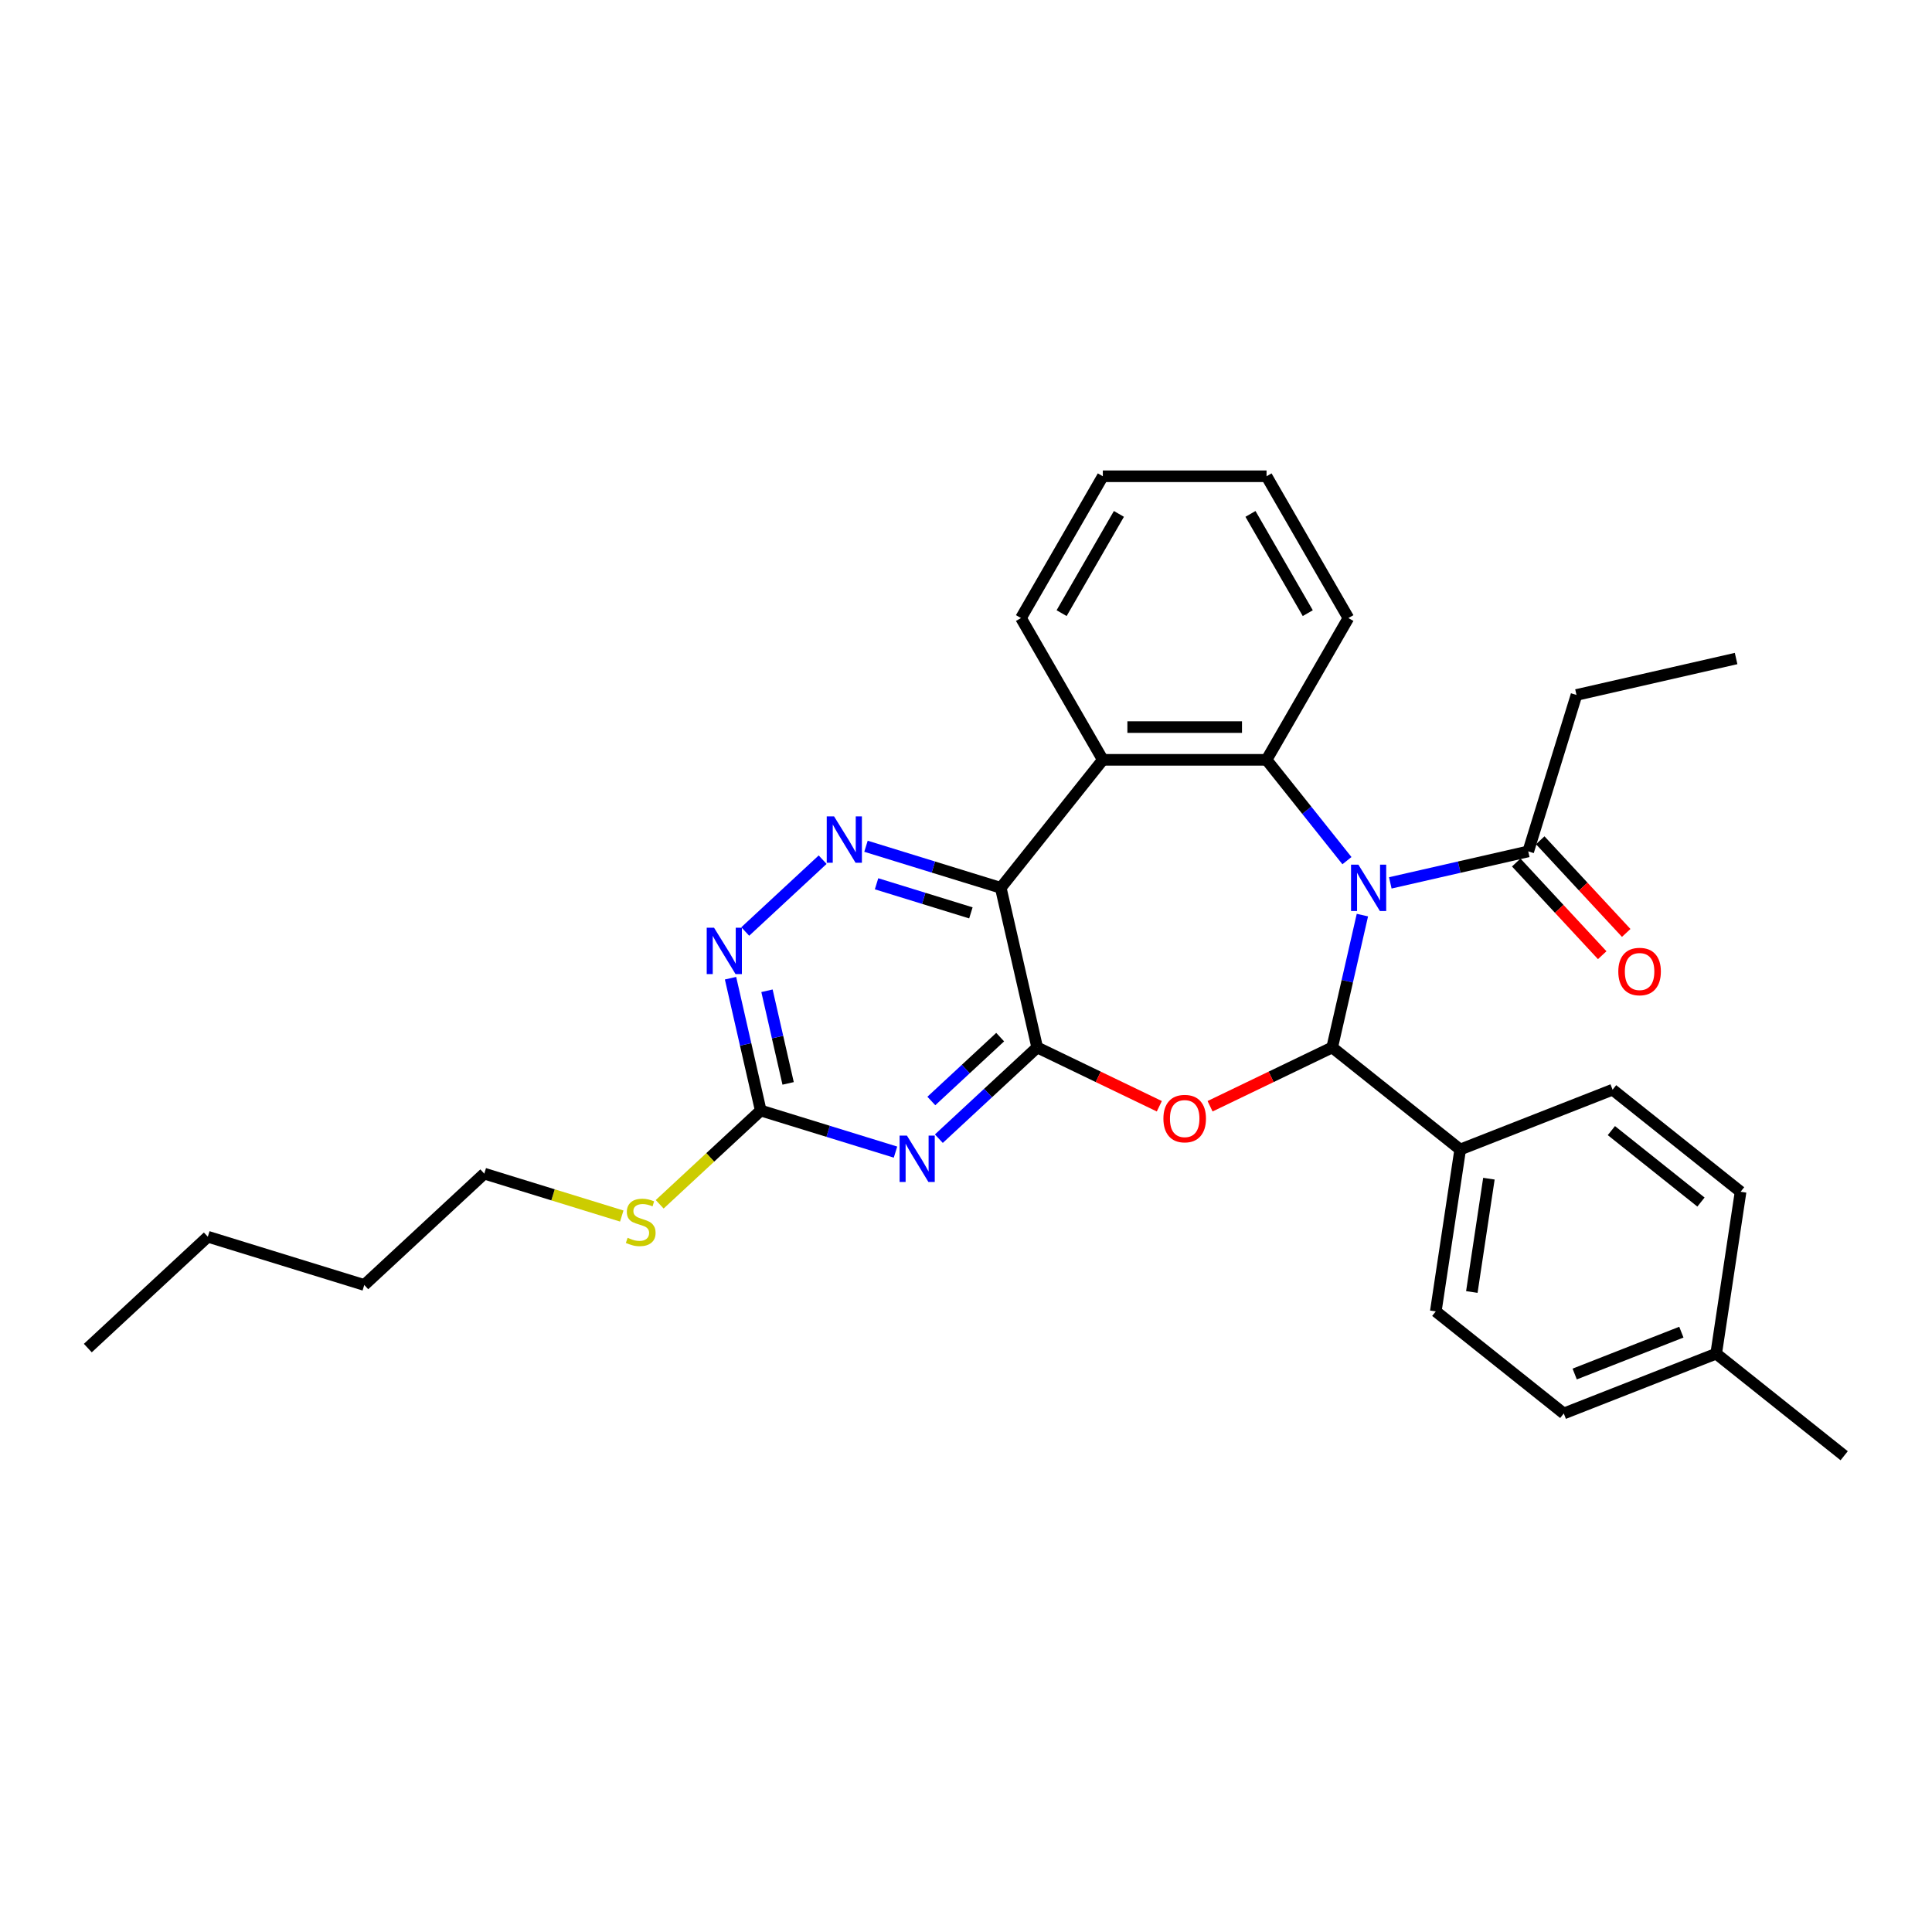 <?xml version='1.0' encoding='iso-8859-1'?>
<svg version='1.1' baseProfile='full'
              xmlns='http://www.w3.org/2000/svg'
                      xmlns:rdkit='http://www.rdkit.org/xml'
                      xmlns:xlink='http://www.w3.org/1999/xlink'
                  xml:space='preserve'
width='1000px' height='1000px' viewBox='0 0 1000 1000'>
<!-- END OF HEADER -->
<rect style='opacity:1.0;fill:#FFFFFF;stroke:none' width='1000' height='1000' x='0' y='0'> </rect>
<path class='bond-1' d='M 705.174,473.655 L 697.357,507.903' style='fill:none;fill-rule:evenodd;stroke:#0000FF;stroke-width:6px;stroke-linecap:butt;stroke-linejoin:miter;stroke-opacity:1' />
<path class='bond-1' d='M 697.357,507.903 L 689.54,542.151' style='fill:none;fill-rule:evenodd;stroke:#000000;stroke-width:6px;stroke-linecap:butt;stroke-linejoin:miter;stroke-opacity:1' />
<path class='bond-4' d='M 697.177,445.468 L 676.37,419.377' style='fill:none;fill-rule:evenodd;stroke:#0000FF;stroke-width:6px;stroke-linecap:butt;stroke-linejoin:miter;stroke-opacity:1' />
<path class='bond-4' d='M 676.37,419.377 L 655.563,393.286' style='fill:none;fill-rule:evenodd;stroke:#000000;stroke-width:6px;stroke-linecap:butt;stroke-linejoin:miter;stroke-opacity:1' />
<path class='bond-9' d='M 719.616,456.976 L 755.313,448.829' style='fill:none;fill-rule:evenodd;stroke:#0000FF;stroke-width:6px;stroke-linecap:butt;stroke-linejoin:miter;stroke-opacity:1' />
<path class='bond-9' d='M 755.313,448.829 L 791.011,440.681' style='fill:none;fill-rule:evenodd;stroke:#000000;stroke-width:6px;stroke-linecap:butt;stroke-linejoin:miter;stroke-opacity:1' />
<path class='bond-0' d='M 536.847,542.151 L 568.453,557.372' style='fill:none;fill-rule:evenodd;stroke:#000000;stroke-width:6px;stroke-linecap:butt;stroke-linejoin:miter;stroke-opacity:1' />
<path class='bond-0' d='M 568.453,557.372 L 600.059,572.593' style='fill:none;fill-rule:evenodd;stroke:#FF0000;stroke-width:6px;stroke-linecap:butt;stroke-linejoin:miter;stroke-opacity:1' />
<path class='bond-5' d='M 536.847,542.151 L 511.398,565.764' style='fill:none;fill-rule:evenodd;stroke:#000000;stroke-width:6px;stroke-linecap:butt;stroke-linejoin:miter;stroke-opacity:1' />
<path class='bond-5' d='M 511.398,565.764 L 485.949,589.378' style='fill:none;fill-rule:evenodd;stroke:#0000FF;stroke-width:6px;stroke-linecap:butt;stroke-linejoin:miter;stroke-opacity:1' />
<path class='bond-5' d='M 517.685,536.812 L 499.87,553.341' style='fill:none;fill-rule:evenodd;stroke:#000000;stroke-width:6px;stroke-linecap:butt;stroke-linejoin:miter;stroke-opacity:1' />
<path class='bond-5' d='M 499.87,553.341 L 482.056,569.87' style='fill:none;fill-rule:evenodd;stroke:#0000FF;stroke-width:6px;stroke-linecap:butt;stroke-linejoin:miter;stroke-opacity:1' />
<path class='bond-30' d='M 536.847,542.151 L 517.991,459.537' style='fill:none;fill-rule:evenodd;stroke:#000000;stroke-width:6px;stroke-linecap:butt;stroke-linejoin:miter;stroke-opacity:1' />
<path class='bond-2' d='M 689.54,542.151 L 657.934,557.372' style='fill:none;fill-rule:evenodd;stroke:#000000;stroke-width:6px;stroke-linecap:butt;stroke-linejoin:miter;stroke-opacity:1' />
<path class='bond-2' d='M 657.934,557.372 L 626.328,572.593' style='fill:none;fill-rule:evenodd;stroke:#FF0000;stroke-width:6px;stroke-linecap:butt;stroke-linejoin:miter;stroke-opacity:1' />
<path class='bond-11' d='M 689.54,542.151 L 755.792,594.985' style='fill:none;fill-rule:evenodd;stroke:#000000;stroke-width:6px;stroke-linecap:butt;stroke-linejoin:miter;stroke-opacity:1' />
<path class='bond-3' d='M 517.991,459.537 L 570.824,393.286' style='fill:none;fill-rule:evenodd;stroke:#000000;stroke-width:6px;stroke-linecap:butt;stroke-linejoin:miter;stroke-opacity:1' />
<path class='bond-7' d='M 517.991,459.537 L 483.114,448.779' style='fill:none;fill-rule:evenodd;stroke:#000000;stroke-width:6px;stroke-linecap:butt;stroke-linejoin:miter;stroke-opacity:1' />
<path class='bond-7' d='M 483.114,448.779 L 448.236,438.021' style='fill:none;fill-rule:evenodd;stroke:#0000FF;stroke-width:6px;stroke-linecap:butt;stroke-linejoin:miter;stroke-opacity:1' />
<path class='bond-7' d='M 502.532,472.504 L 478.118,464.974' style='fill:none;fill-rule:evenodd;stroke:#000000;stroke-width:6px;stroke-linecap:butt;stroke-linejoin:miter;stroke-opacity:1' />
<path class='bond-7' d='M 478.118,464.974 L 453.704,457.443' style='fill:none;fill-rule:evenodd;stroke:#0000FF;stroke-width:6px;stroke-linecap:butt;stroke-linejoin:miter;stroke-opacity:1' />
<path class='bond-6' d='M 655.563,393.286 L 570.824,393.286' style='fill:none;fill-rule:evenodd;stroke:#000000;stroke-width:6px;stroke-linecap:butt;stroke-linejoin:miter;stroke-opacity:1' />
<path class='bond-6' d='M 642.852,376.338 L 583.535,376.338' style='fill:none;fill-rule:evenodd;stroke:#000000;stroke-width:6px;stroke-linecap:butt;stroke-linejoin:miter;stroke-opacity:1' />
<path class='bond-16' d='M 655.563,393.286 L 697.932,319.9' style='fill:none;fill-rule:evenodd;stroke:#000000;stroke-width:6px;stroke-linecap:butt;stroke-linejoin:miter;stroke-opacity:1' />
<path class='bond-8' d='M 463.51,596.327 L 428.633,585.569' style='fill:none;fill-rule:evenodd;stroke:#0000FF;stroke-width:6px;stroke-linecap:butt;stroke-linejoin:miter;stroke-opacity:1' />
<path class='bond-8' d='M 428.633,585.569 L 393.755,574.811' style='fill:none;fill-rule:evenodd;stroke:#000000;stroke-width:6px;stroke-linecap:butt;stroke-linejoin:miter;stroke-opacity:1' />
<path class='bond-17' d='M 570.824,393.286 L 528.455,319.9' style='fill:none;fill-rule:evenodd;stroke:#000000;stroke-width:6px;stroke-linecap:butt;stroke-linejoin:miter;stroke-opacity:1' />
<path class='bond-10' d='M 425.798,444.97 L 385.736,482.142' style='fill:none;fill-rule:evenodd;stroke:#0000FF;stroke-width:6px;stroke-linecap:butt;stroke-linejoin:miter;stroke-opacity:1' />
<path class='bond-13' d='M 393.755,574.811 L 367.603,599.077' style='fill:none;fill-rule:evenodd;stroke:#000000;stroke-width:6px;stroke-linecap:butt;stroke-linejoin:miter;stroke-opacity:1' />
<path class='bond-13' d='M 367.603,599.077 L 341.45,623.343' style='fill:none;fill-rule:evenodd;stroke:#CCCC00;stroke-width:6px;stroke-linecap:butt;stroke-linejoin:miter;stroke-opacity:1' />
<path class='bond-32' d='M 393.755,574.811 L 385.938,540.563' style='fill:none;fill-rule:evenodd;stroke:#000000;stroke-width:6px;stroke-linecap:butt;stroke-linejoin:miter;stroke-opacity:1' />
<path class='bond-32' d='M 385.938,540.563 L 378.122,506.314' style='fill:none;fill-rule:evenodd;stroke:#0000FF;stroke-width:6px;stroke-linecap:butt;stroke-linejoin:miter;stroke-opacity:1' />
<path class='bond-32' d='M 407.933,560.765 L 402.461,536.791' style='fill:none;fill-rule:evenodd;stroke:#000000;stroke-width:6px;stroke-linecap:butt;stroke-linejoin:miter;stroke-opacity:1' />
<path class='bond-32' d='M 402.461,536.791 L 396.989,512.818' style='fill:none;fill-rule:evenodd;stroke:#0000FF;stroke-width:6px;stroke-linecap:butt;stroke-linejoin:miter;stroke-opacity:1' />
<path class='bond-12' d='M 784.799,446.445 L 807.05,470.426' style='fill:none;fill-rule:evenodd;stroke:#000000;stroke-width:6px;stroke-linecap:butt;stroke-linejoin:miter;stroke-opacity:1' />
<path class='bond-12' d='M 807.05,470.426 L 829.301,494.407' style='fill:none;fill-rule:evenodd;stroke:#FF0000;stroke-width:6px;stroke-linecap:butt;stroke-linejoin:miter;stroke-opacity:1' />
<path class='bond-12' d='M 797.222,434.917 L 819.473,458.898' style='fill:none;fill-rule:evenodd;stroke:#000000;stroke-width:6px;stroke-linecap:butt;stroke-linejoin:miter;stroke-opacity:1' />
<path class='bond-12' d='M 819.473,458.898 L 841.725,482.88' style='fill:none;fill-rule:evenodd;stroke:#FF0000;stroke-width:6px;stroke-linecap:butt;stroke-linejoin:miter;stroke-opacity:1' />
<path class='bond-21' d='M 791.011,440.681 L 815.988,359.707' style='fill:none;fill-rule:evenodd;stroke:#000000;stroke-width:6px;stroke-linecap:butt;stroke-linejoin:miter;stroke-opacity:1' />
<path class='bond-14' d='M 755.792,594.985 L 743.162,678.777' style='fill:none;fill-rule:evenodd;stroke:#000000;stroke-width:6px;stroke-linecap:butt;stroke-linejoin:miter;stroke-opacity:1' />
<path class='bond-14' d='M 770.656,610.079 L 761.815,668.734' style='fill:none;fill-rule:evenodd;stroke:#000000;stroke-width:6px;stroke-linecap:butt;stroke-linejoin:miter;stroke-opacity:1' />
<path class='bond-15' d='M 755.792,594.985 L 834.673,564.026' style='fill:none;fill-rule:evenodd;stroke:#000000;stroke-width:6px;stroke-linecap:butt;stroke-linejoin:miter;stroke-opacity:1' />
<path class='bond-22' d='M 321.825,629.421 L 286.244,618.446' style='fill:none;fill-rule:evenodd;stroke:#CCCC00;stroke-width:6px;stroke-linecap:butt;stroke-linejoin:miter;stroke-opacity:1' />
<path class='bond-22' d='M 286.244,618.446 L 250.664,607.471' style='fill:none;fill-rule:evenodd;stroke:#000000;stroke-width:6px;stroke-linecap:butt;stroke-linejoin:miter;stroke-opacity:1' />
<path class='bond-18' d='M 743.162,678.777 L 809.413,731.61' style='fill:none;fill-rule:evenodd;stroke:#000000;stroke-width:6px;stroke-linecap:butt;stroke-linejoin:miter;stroke-opacity:1' />
<path class='bond-19' d='M 834.673,564.026 L 900.924,616.86' style='fill:none;fill-rule:evenodd;stroke:#000000;stroke-width:6px;stroke-linecap:butt;stroke-linejoin:miter;stroke-opacity:1' />
<path class='bond-19' d='M 834.044,585.202 L 880.419,622.185' style='fill:none;fill-rule:evenodd;stroke:#000000;stroke-width:6px;stroke-linecap:butt;stroke-linejoin:miter;stroke-opacity:1' />
<path class='bond-26' d='M 697.932,319.9 L 655.563,246.514' style='fill:none;fill-rule:evenodd;stroke:#000000;stroke-width:6px;stroke-linecap:butt;stroke-linejoin:miter;stroke-opacity:1' />
<path class='bond-26' d='M 676.9,317.366 L 647.241,265.996' style='fill:none;fill-rule:evenodd;stroke:#000000;stroke-width:6px;stroke-linecap:butt;stroke-linejoin:miter;stroke-opacity:1' />
<path class='bond-31' d='M 528.455,319.9 L 570.824,246.514' style='fill:none;fill-rule:evenodd;stroke:#000000;stroke-width:6px;stroke-linecap:butt;stroke-linejoin:miter;stroke-opacity:1' />
<path class='bond-31' d='M 549.488,317.366 L 579.146,265.996' style='fill:none;fill-rule:evenodd;stroke:#000000;stroke-width:6px;stroke-linecap:butt;stroke-linejoin:miter;stroke-opacity:1' />
<path class='bond-33' d='M 809.413,731.61 L 888.294,700.652' style='fill:none;fill-rule:evenodd;stroke:#000000;stroke-width:6px;stroke-linecap:butt;stroke-linejoin:miter;stroke-opacity:1' />
<path class='bond-33' d='M 815.054,711.19 L 870.27,689.52' style='fill:none;fill-rule:evenodd;stroke:#000000;stroke-width:6px;stroke-linecap:butt;stroke-linejoin:miter;stroke-opacity:1' />
<path class='bond-20' d='M 900.924,616.86 L 888.294,700.652' style='fill:none;fill-rule:evenodd;stroke:#000000;stroke-width:6px;stroke-linecap:butt;stroke-linejoin:miter;stroke-opacity:1' />
<path class='bond-23' d='M 888.294,700.652 L 954.545,753.486' style='fill:none;fill-rule:evenodd;stroke:#000000;stroke-width:6px;stroke-linecap:butt;stroke-linejoin:miter;stroke-opacity:1' />
<path class='bond-27' d='M 815.988,359.707 L 898.602,340.851' style='fill:none;fill-rule:evenodd;stroke:#000000;stroke-width:6px;stroke-linecap:butt;stroke-linejoin:miter;stroke-opacity:1' />
<path class='bond-24' d='M 250.664,607.471 L 188.546,665.107' style='fill:none;fill-rule:evenodd;stroke:#000000;stroke-width:6px;stroke-linecap:butt;stroke-linejoin:miter;stroke-opacity:1' />
<path class='bond-25' d='M 188.546,665.107 L 107.572,640.13' style='fill:none;fill-rule:evenodd;stroke:#000000;stroke-width:6px;stroke-linecap:butt;stroke-linejoin:miter;stroke-opacity:1' />
<path class='bond-29' d='M 107.572,640.13 L 45.455,697.767' style='fill:none;fill-rule:evenodd;stroke:#000000;stroke-width:6px;stroke-linecap:butt;stroke-linejoin:miter;stroke-opacity:1' />
<path class='bond-28' d='M 655.563,246.514 L 570.824,246.514' style='fill:none;fill-rule:evenodd;stroke:#000000;stroke-width:6px;stroke-linecap:butt;stroke-linejoin:miter;stroke-opacity:1' />
<path  class='atom-0' d='M 703.092 447.538
L 710.956 460.249
Q 711.735 461.503, 712.989 463.774
Q 714.244 466.045, 714.311 466.181
L 714.311 447.538
L 717.497 447.538
L 717.497 471.536
L 714.21 471.536
L 705.77 457.639
Q 704.787 456.012, 703.736 454.148
Q 702.719 452.284, 702.414 451.707
L 702.414 471.536
L 699.296 471.536
L 699.296 447.538
L 703.092 447.538
' fill='#0000FF'/>
<path  class='atom-3' d='M 602.178 578.986
Q 602.178 573.223, 605.025 570.003
Q 607.872 566.783, 613.194 566.783
Q 618.515 566.783, 621.363 570.003
Q 624.21 573.223, 624.21 578.986
Q 624.21 584.816, 621.329 588.137
Q 618.448 591.425, 613.194 591.425
Q 607.906 591.425, 605.025 588.137
Q 602.178 584.849, 602.178 578.986
M 613.194 588.714
Q 616.854 588.714, 618.82 586.273
Q 620.82 583.799, 620.82 578.986
Q 620.82 574.274, 618.82 571.901
Q 616.854 569.495, 613.194 569.495
Q 609.533 569.495, 607.533 571.868
Q 605.567 574.24, 605.567 578.986
Q 605.567 583.833, 607.533 586.273
Q 609.533 588.714, 613.194 588.714
' fill='#FF0000'/>
<path  class='atom-6' d='M 469.425 587.789
L 477.288 600.5
Q 478.068 601.754, 479.322 604.025
Q 480.576 606.296, 480.644 606.431
L 480.644 587.789
L 483.83 587.789
L 483.83 611.787
L 480.542 611.787
L 472.102 597.89
Q 471.119 596.263, 470.069 594.399
Q 469.052 592.534, 468.747 591.958
L 468.747 611.787
L 465.628 611.787
L 465.628 587.789
L 469.425 587.789
' fill='#0000FF'/>
<path  class='atom-8' d='M 431.712 422.561
L 439.576 435.272
Q 440.356 436.526, 441.61 438.797
Q 442.864 441.068, 442.932 441.204
L 442.932 422.561
L 446.118 422.561
L 446.118 446.559
L 442.83 446.559
L 434.39 432.662
Q 433.407 431.035, 432.356 429.171
Q 431.34 427.306, 431.034 426.73
L 431.034 446.559
L 427.916 446.559
L 427.916 422.561
L 431.712 422.561
' fill='#0000FF'/>
<path  class='atom-11' d='M 369.595 480.198
L 377.458 492.909
Q 378.238 494.163, 379.492 496.434
Q 380.746 498.705, 380.814 498.84
L 380.814 480.198
L 384 480.198
L 384 504.196
L 380.712 504.196
L 372.272 490.299
Q 371.289 488.672, 370.239 486.807
Q 369.222 484.943, 368.917 484.367
L 368.917 504.196
L 365.798 504.196
L 365.798 480.198
L 369.595 480.198
' fill='#0000FF'/>
<path  class='atom-13' d='M 837.631 502.867
Q 837.631 497.104, 840.479 493.884
Q 843.326 490.664, 848.647 490.664
Q 853.969 490.664, 856.816 493.884
Q 859.663 497.104, 859.663 502.867
Q 859.663 508.697, 856.782 512.018
Q 853.901 515.306, 848.647 515.306
Q 843.36 515.306, 840.479 512.018
Q 837.631 508.73, 837.631 502.867
M 848.647 512.595
Q 852.308 512.595, 854.274 510.154
Q 856.274 507.68, 856.274 502.867
Q 856.274 498.155, 854.274 495.782
Q 852.308 493.376, 848.647 493.376
Q 844.987 493.376, 842.987 495.749
Q 841.021 498.121, 841.021 502.867
Q 841.021 507.714, 842.987 510.154
Q 844.987 512.595, 848.647 512.595
' fill='#FF0000'/>
<path  class='atom-14' d='M 324.859 640.684
Q 325.13 640.786, 326.248 641.26
Q 327.367 641.735, 328.587 642.04
Q 329.841 642.311, 331.061 642.311
Q 333.332 642.311, 334.654 641.227
Q 335.976 640.108, 335.976 638.176
Q 335.976 636.854, 335.298 636.041
Q 334.654 635.227, 333.637 634.786
Q 332.621 634.346, 330.926 633.837
Q 328.79 633.193, 327.502 632.583
Q 326.248 631.973, 325.333 630.685
Q 324.452 629.397, 324.452 627.228
Q 324.452 624.211, 326.486 622.347
Q 328.553 620.483, 332.621 620.483
Q 335.4 620.483, 338.552 621.804
L 337.773 624.414
Q 334.892 623.228, 332.722 623.228
Q 330.384 623.228, 329.096 624.211
Q 327.807 625.16, 327.841 626.821
Q 327.841 628.109, 328.485 628.889
Q 329.163 629.668, 330.112 630.109
Q 331.095 630.55, 332.722 631.058
Q 334.892 631.736, 336.18 632.414
Q 337.468 633.092, 338.383 634.481
Q 339.332 635.837, 339.332 638.176
Q 339.332 641.498, 337.095 643.294
Q 334.892 645.057, 331.197 645.057
Q 329.062 645.057, 327.435 644.582
Q 325.842 644.142, 323.943 643.362
L 324.859 640.684
' fill='#CCCC00'/>
</svg>
